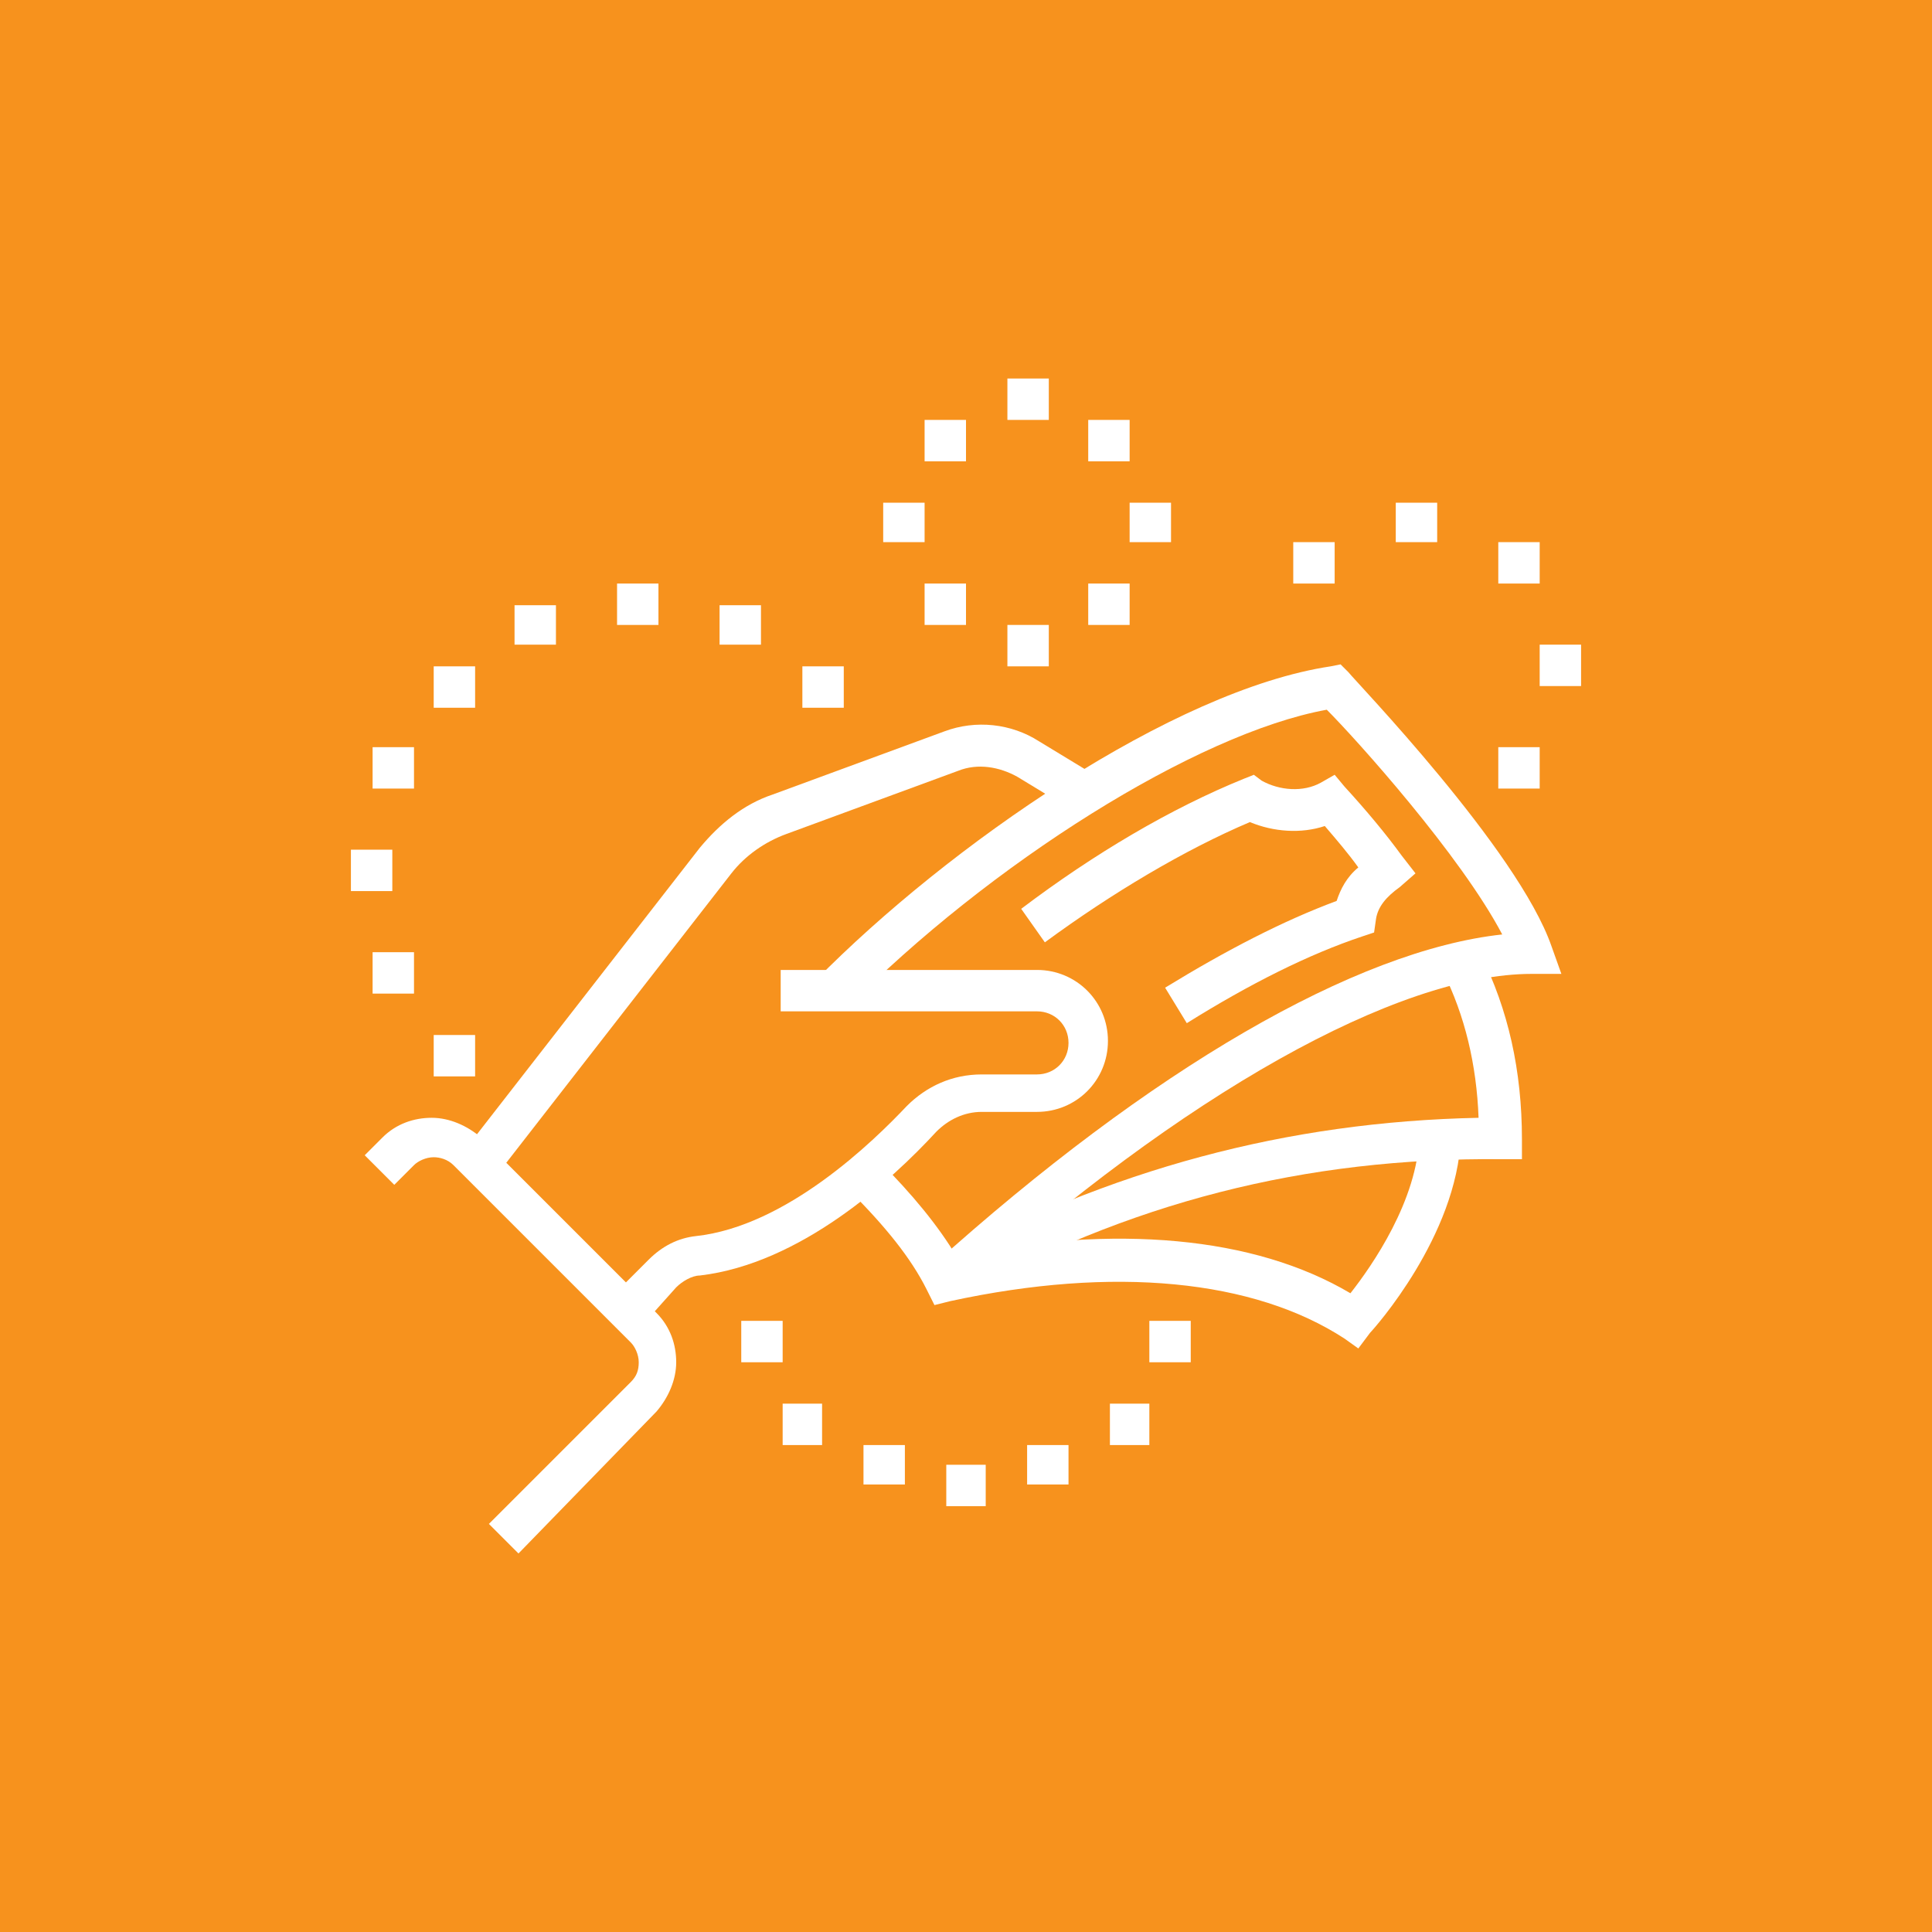 <?xml version="1.0" encoding="utf-8"?>
<!-- Generator: Adobe Illustrator 24.1.0, SVG Export Plug-In . SVG Version: 6.00 Build 0)  -->
<svg version="1.1" id="Layer_1" xmlns="http://www.w3.org/2000/svg" xmlns:xlink="http://www.w3.org/1999/xlink" x="0px" y="0px"
	 width="98px" height="98px" viewBox="0 0 98 98" style="enable-background:new 0 0 98 98;" xml:space="preserve">
<style type="text/css">
	.st0{fill:#F7921D;}
	.st1{display:none;}
	.st2{display:inline;fill:#FFFFFF;}
	.st3{fill:#FFFFFF;}
</style>
<rect x="-3.7" y="-4.1" class="st0" width="106.8" height="105.7"/>
<g class="st1">
	<path class="st2" d="M42.6,63.3V58l16.2-22.4c0.6-0.8,1.5-1.3,2.5-1.3c1.7,0,3.1,1.4,3.1,3.1c0,0.7-0.2,1.3-0.6,1.8L53.4,53.6
		l-1.7-1.2L62.1,38c0.1-0.2,0.2-0.4,0.2-0.6c0-0.6-0.5-1-1-1c-0.3,0-0.6,0.2-0.8,0.4L44.7,58.6v1.8l1.7-0.6l3.7-5.2l1.7,1.2
		l-4.1,5.7L42.6,63.3z"/>
	<path class="st2" d="M63.4,59.2c-1.9,0-2.8-0.2-3.9-0.4c-1.3-0.3-2.7-0.6-6.5-0.6c-1.7,0-3.1-1.4-3.1-3.1c0-1.4,0.9-2.6,2.2-3
		l10.7-3.4l0.6,2l-10.7,3.4c-0.5,0.1-0.8,0.5-0.8,1c0,0.6,0.5,1,1,1c4.1,0,5.6,0.3,7,0.6c1,0.2,1.7,0.4,3.4,0.4
		c2.6,0,5.3-0.6,6.3-0.8c0.6-0.1,1.1-0.2,1.7-0.2h3.4v2.1h-3.4c-0.4,0-0.8,0-1.2,0.1C68.8,58.7,66.1,59.2,63.4,59.2z"/>
	<path class="st2" d="M74.8,49.9h-2.9c-1,0-2-0.3-2.9-0.9l-9.1-6.1l1.2-1.7l9.1,6.1c0.5,0.3,1.1,0.5,1.7,0.5h2.9V49.9z"/>
	<path class="st2" d="M44.7,57.1c-1.7,0-3.1-1.4-3.1-3.1c0-0.6,0.2-1.2,0.5-1.7l5.6-8.4c0.9-1.3,2.3-2.2,3.9-2.3l3.5-0.3l0.2,2.1
		l-3.5,0.3c-1,0.1-1.8,0.6-2.4,1.4l-5.6,8.4c-0.1,0.2-0.2,0.4-0.2,0.6c0,0.7,0.7,1.2,1.4,1l0.6,2C45.3,57.1,45,57.1,44.7,57.1z"/>
	<path class="st2" d="M80,61.3h-3.1c-1.7,0-3.1-1.4-3.1-3.1V47.8c0-1.7,1.4-3.1,3.1-3.1H80v2.1h-3.1c-0.6,0-1,0.5-1,1v10.4
		c0,0.6,0.5,1,1,1H80V61.3z"/>
	<path class="st2" d="M30.1,43.6c-1.1,0-2.1-0.9-2.1-2.1c0-0.3,0.1-0.6,0.2-0.9l3.1-6.2c0.4-0.9,1.4-1.3,2.4-1.1l8.3,2.1
		c0.9,0.2,1.6,1.1,1.6,2c0,0.9-0.5,1.7-1.4,2l-3.3,1.2l-0.7-2l3.3-1.2l-8.3-2.1l-3.1,6.2l3.6-1.3l0.7,2l-3.6,1.3
		C30.6,43.6,30.4,43.6,30.1,43.6z"/>
	<path class="st2" d="M33.2,47.8c-0.9,0-1.7-0.6-2-1.4L30,42.7l2-0.7l1.2,3.7l8.3-3.1l-1.2-3.7l2-0.7l1.2,3.7
		c0.1,0.2,0.1,0.4,0.1,0.7c0,0.9-0.5,1.6-1.3,1.9L34,47.7C33.7,47.8,33.5,47.8,33.2,47.8z"/>
	<path class="st2" d="M38.8,78.2l-0.3-1c-4.3-12.9-13.2-31.5-19.8-41.3L18,34.8l31.2-12.2l0.5,0.7c2.6,3.8,5.6,9.2,8.7,15.4
		l-1.9,0.9c-2.9-5.8-5.7-10.8-8.1-14.5L21.2,35.8c6.4,9.9,14.7,27.1,19,39.7L67.3,65c-0.7-2.1-1.5-4.3-2.4-6.6l1.9-0.8
		c1.1,2.7,2,5.3,2.8,7.6l0.3,0.9L38.8,78.2z"/>
	<rect x="34.1" y="48" transform="matrix(0.933 -0.36 0.36 0.933 -14.922 18.012)" class="st2" width="13.5" height="2.1"/>
	
		<rect x="35.3" y="53.8" transform="matrix(0.933 -0.36 0.36 0.933 -17.151 17.785)" class="st2" width="7.6" height="2.1"/>
	
		<rect x="37.3" y="58.5" transform="matrix(0.933 -0.36 0.36 0.933 -18.716 18.633)" class="st2" width="6.5" height="2.1"/>
	<rect x="57.1" y="19.8" class="st2" width="2.1" height="6.2"/>
	<rect x="62.4" y="23.9" transform="matrix(0.47 -0.883 0.883 0.47 12.771 71.052)" class="st2" width="6.3" height="2.1"/>
	<rect x="67.6" y="29.1" transform="matrix(0.876 -0.482 0.482 0.876 -5.747 37.788)" class="st2" width="6.3" height="2.1"/>
	<rect x="69.6" y="36.4" class="st2" width="6.2" height="2.1"/>
	<polygon class="st2" points="24.9,50.9 22.9,50.9 22.9,53 24.9,53 24.9,50.9 	"/>
	<polygon class="st2" points="28.1,57.1 26,57.1 26,59.2 28.1,59.2 28.1,57.1 	"/>
	<polygon class="st2" points="31.2,63.4 29.1,63.4 29.1,65.5 31.2,65.5 31.2,63.4 	"/>
	<polygon class="st2" points="33.2,69.6 31.2,69.6 31.2,71.7 33.2,71.7 33.2,69.6 	"/>
	<path class="st2" d="M53,68.6c-2.3,0-4.2-1.9-4.2-4.2c0-2.3,1.9-4.2,4.2-4.2s4.2,1.9,4.2,4.2C57.1,66.7,55.3,68.6,53,68.6z
		 M53,62.3c-1.1,0-2.1,0.9-2.1,2.1s0.9,2.1,2.1,2.1c1.1,0,2.1-0.9,2.1-2.1S54.1,62.3,53,62.3z"/>
</g>
<g class="st1">
	
		<rect x="47.9" y="55.1" transform="matrix(0.894 -0.447 0.447 0.894 -19.212 30.843)" class="st2" width="15.7" height="2.1"/>
	
		<rect x="65.3" y="49.9" transform="matrix(0.894 -0.447 0.447 0.894 -15.785 34.95)" class="st2" width="1.7" height="2.1"/>
	<polygon class="st2" points="39,69.8 31.3,64.2 32.5,62.5 39.2,67.4 73.4,50.3 73.4,36.9 66,32.3 50.2,36.2 44.4,45.3 42.7,44.2 
		48.9,34.4 66.3,30.1 75.5,35.8 75.5,51.5 	"/>
	<polygon class="st2" points="39,79.1 30.8,73.3 30.8,63.1 43.4,43.1 45.2,44.2 32.9,63.7 32.9,72.2 39.2,76.7 73.4,59.6 73.4,50.9 
		75.5,50.9 75.5,60.9 	"/>
	<rect x="38.1" y="68.6" class="st2" width="2.1" height="9.3"/>
	<path class="st2" d="M34.3,50.2c-6.9-3.5-11.8-14.4-11.8-22.1v-0.8l0.7-0.2c4.9-1.5,8.3-4.6,11-7.3l0.8-0.9l0.7,0.9
		c2.6,3.2,6.4,5.8,10.9,7.3l0.7,0.2v0.8c0,2.1-0.5,4.7-1.4,7.4l-2-0.6c0.7-2.2,1.1-4.3,1.2-6.1c-4.1-1.5-7.8-3.8-10.4-6.8
		c-2.6,2.6-5.8,5.2-10.3,6.8c0.3,7.8,5.1,16.8,10.6,19.5L34.3,50.2z"/>
	<polygon class="st2" points="35,40.9 29.5,35.5 31,34.1 35,38 41.1,31.9 42.5,33.4 	"/>
	<polygon class="st2" points="28.7,57.1 26.7,57.1 26.7,59.2 28.7,59.2 28.7,57.1 	"/>
	<polygon class="st2" points="73.4,28.1 71.3,28.1 71.3,30.1 73.4,30.1 73.4,28.1 	"/>
	<polygon class="st2" points="73.4,23.9 71.3,23.9 71.3,26 73.4,26 73.4,23.9 	"/>
	<polygon class="st2" points="73.4,19.7 71.3,19.7 71.3,21.8 73.4,21.8 73.4,19.7 	"/>
	<polygon class="st2" points="59.9,75.8 57.8,75.8 57.8,77.9 59.9,77.9 59.9,75.8 	"/>
	<polygon class="st2" points="59.9,71.7 57.8,71.7 57.8,73.8 59.9,73.8 59.9,71.7 	"/>
	<polygon class="st2" points="24.6,71.7 22.5,71.7 22.5,73.8 24.6,73.8 24.6,71.7 	"/>
	<polygon class="st2" points="24.6,67.5 22.5,67.5 22.5,69.6 24.6,69.6 24.6,67.5 	"/>
	<polygon class="st2" points="28.7,53 26.7,53 26.7,55.1 28.7,55.1 28.7,53 	"/>
	<polygon class="st2" points="28.7,48.8 26.7,48.8 26.7,50.9 28.7,50.9 28.7,48.8 	"/>
	<polygon class="st2" points="54.7,28.1 52.6,28.1 52.6,30.1 54.7,30.1 54.7,28.1 	"/>
	<polygon class="st2" points="54.7,23.9 52.6,23.9 52.6,26 54.7,26 54.7,23.9 	"/>
</g>
<g class="st1">
	<path class="st2" d="M31.3,49.2c-4.7-6.3-5.1-13.4-5.1-15.5c0-0.3,0-0.6,0-1C26,30.5,25.9,27,28,24.1l1.7,1.2
		c-1.7,2.4-1.6,5.3-1.5,7.4c0,0.4,0,0.8,0,1.1c0,1.9,0.3,8.5,4.7,14.2L31.3,49.2z"/>
	<path class="st2" d="M49.3,35c-4.4-5.5-12.8-9.3-20.5-9.3v-2.1c9.7,0,18.1,5.1,22.1,10.1L49.3,35z"/>
	<path class="st2" d="M67.7,80.2H30.3c-1.1,0-2.1-0.9-2.1-2.1V57.3c0-1.1,0.9-2.1,2.1-2.1h37.4c1.1,0,2.1,0.9,2.1,2.1v7.3h-2.1v-7.3
		H30.3v20.8h37.4V75h2.1v3.1C69.8,79.2,68.8,80.2,67.7,80.2z"/>
	<path class="st2" d="M60.4,76H36.5v-1c0-1.7-1.4-3.1-3.1-3.1h-1v-8.3h1c1.7,0,3.1-1.4,3.1-3.1v-1h23.9v2.1H38.5
		c-0.4,2-2,3.6-4.1,4.1v4.4c2,0.4,3.6,2,4.1,4.1h21.9V76z"/>
	<path class="st2" d="M49,71.9c-2.3,0-4.2-1.9-4.2-4.2c0-2.3,1.9-4.2,4.2-4.2s4.2,1.9,4.2,4.2C53.2,70,51.3,71.9,49,71.9z M49,65.6
		c-1.1,0-2.1,0.9-2.1,2.1c0,1.1,0.9,2.1,2.1,2.1s2.1-0.9,2.1-2.1C51.1,66.6,50.1,65.6,49,65.6z"/>
	
		<rect x="47.4" y="38.4" transform="matrix(0.805 -0.593 0.593 0.805 -19.216 38.092)" class="st2" width="2.1" height="19.8"/>
	<path class="st2" d="M26.3,26.7l-2.7-3.9c-0.3-0.5-0.5-1-0.5-1.6c0-0.9,0.4-1.7,1.1-2.2l0.8-0.6c0.5-0.4,1.1-0.6,1.7-0.6
		c0.9,0,1.7,0.4,2.3,1.2l2.7,3.8L29.8,24l-2.7-3.8c-0.2-0.3-0.7-0.4-1-0.2l-0.8,0.6c-0.2,0.1-0.3,0.3-0.3,0.6c0,0.1,0,0.3,0.1,0.4
		l2.7,3.9L26.3,26.7z"/>
	<rect x="42.7" y="41.6" transform="matrix(0.817 -0.577 0.577 0.817 -20.628 34.321)" class="st2" width="2.1" height="16.2"/>
	<rect x="60.4" y="37.6" class="st2" width="2.1" height="6.2"/>
	<rect x="67.7" y="50" class="st2" width="6.2" height="2.1"/>
	
		<rect x="65.2" y="43.3" transform="matrix(0.707 -0.707 0.707 0.707 -11.364 61.219)" class="st2" width="6.1" height="2.1"/>
	<path class="st2" d="M72.9,76H57.3c-1.1,0-2.1-0.9-2.1-2.1v-3.2c0-1.1,0.9-2.1,2.1-2.1h15.6c1.1,0,2.1,0.9,2.1,2.1v3.2
		C75,75.1,74,76,72.9,76z M72.9,73.9v1V73.9L72.9,73.9L72.9,73.9z M72.9,70.8l-15.6,0l0,3.1l15.6,0V70.8z"/>
	<path class="st2" d="M77.1,70.8H61.4c-1.1,0-2.1-0.9-2.1-2.1v-3.2c0-1.1,0.9-2.1,2.1-2.1h15.6c1.1,0,2.1,0.9,2.1,2.1v3.2
		C79.1,69.9,78.2,70.8,77.1,70.8z M77.1,68.7v1V68.7L77.1,68.7L77.1,68.7z M77,65.6l-15.6,0l0,3.1l15.6,0V65.6z"/>
	<path class="st2" d="M23.4,56.8l-0.6-1c-2.5-3.9-3.9-8.4-3.9-13c0-13.2,10.7-23.9,23.9-23.9c6.6,0,12.8,2.7,17.4,7.5l0.8,0.8
		L23.4,56.8z M42.8,21C30.7,21,21,30.7,21,42.8c0,3.9,1,7.6,2.9,10.9L57.8,27C53.8,23.1,48.5,21,42.8,21z"/>
</g>
<g class="st1">
	<path class="st2" d="M49,79.2l-0.4-0.1C27.4,71,25.1,45.5,25.1,34.9v-0.7l0.7-0.3c10.2-3.9,15-7.5,22.5-14.5l0.7-0.7l0.7,0.7
		c7.5,7,12.3,10.5,22.5,14.5l0.7,0.3v0.7c0,10.6-2.3,36.2-23.5,44.2L49,79.2z M27.2,35.6C27.3,46.1,29.8,69.4,49,77
		c19.2-7.6,21.7-30.9,21.8-41.4c-9.8-3.8-14.6-7.4-21.8-14C41.8,28.2,36.9,31.7,27.2,35.6z"/>
	<rect x="17.8" y="38.4" class="st2" width="5.2" height="2.1"/>
	<rect x="19.1" y="51.4" transform="matrix(0.946 -0.323 0.323 0.946 -15.806 9.781)" class="st2" width="4.9" height="2.1"/>
	
		<rect x="22.2" y="63.9" transform="matrix(0.919 -0.395 0.395 0.919 -23.61 14.968)" class="st2" width="4.8" height="2.1"/>
	
		<rect x="30.1" y="73.7" transform="matrix(0.707 -0.707 0.707 0.707 -43.352 44.788)" class="st2" width="4.7" height="2.1"/>
	<rect x="75" y="38.4" class="st2" width="5.2" height="2.1"/>
	<rect x="75.4" y="50" transform="matrix(0.323 -0.946 0.946 0.323 2.073 107.849)" class="st2" width="2.1" height="4.9"/>
	
		<rect x="72.4" y="62.5" transform="matrix(0.394 -0.919 0.919 0.394 -15.197 106.754)" class="st2" width="2.1" height="4.8"/>
	
		<rect x="64.6" y="72.4" transform="matrix(0.707 -0.707 0.707 0.707 -33.621 68.281)" class="st2" width="2.1" height="4.7"/>
	<path class="st2" d="M49,34.2c-4.1,0-7.4-3.6-7.6-8.3l2.1-0.1c0.1,3.5,2.6,6.3,5.5,6.3s5.4-2.8,5.5-6.3l2.1,0.1
		C56.4,30.6,53.1,34.2,49,34.2z"/>
	
		<rect x="38.1" y="37.9" transform="matrix(0.276 -0.961 0.961 0.276 -5.087 71.181)" class="st2" width="13.2" height="2.1"/>
	
		<rect x="52.3" y="32.4" transform="matrix(0.961 -0.275 0.275 0.961 -8.664 16.177)" class="st2" width="2.1" height="13.2"/>
	<polygon class="st2" points="50,57.1 48,57.1 48,59.2 50,59.2 50,57.1 	"/>
	<polygon class="st2" points="50,63.3 48,63.3 48,65.4 50,65.4 50,63.3 	"/>
	<polygon class="st2" points="50,69.5 48,69.5 48,71.6 50,71.6 50,69.5 	"/>
	<path class="st2" d="M45.9,76.2h-2.1V54.5c0-1.1,0.6-2.1,1.6-2.7c0.9-0.5,2.4-1.4,3.1-1.8c3.4-2.2,9.6-7.6,13.6-19.5l2,0.7
		c-4.2,12.4-10.9,18.2-14.4,20.5c-0.7,0.4-2.1,1.3-3.2,1.9c-0.3,0.2-0.5,0.5-0.5,0.9V76.2z"/>
	<path class="st2" d="M48.4,51.7c-3.6-2.3-10.2-8.1-14.4-20.5l2-0.7C40,42.3,46.2,47.8,49.6,50L48.4,51.7z"/>
	<path class="st2" d="M39.7,56h-6.2c-1.1,0-2.1-0.9-2.1-2.1v-2.1c0-1.1,0.9-2.1,2.1-2.1h6.2c1.1,0,2.1,0.9,2.1,2.1V54
		C41.7,55.1,40.8,56,39.7,56z M33.4,51.9V54h6.2l0-2.1H33.4z"/>
</g>
<g>
	<path class="st3" d="M32.6,67.2l-1.5-1.5l1.8-1.8c0.7-0.7,1.5-1.1,2.4-1.2c4.6-0.5,9-4.8,10.7-6.6c1-1,2.3-1.6,3.8-1.6h2.8
		c0.9,0,1.6-0.7,1.6-1.6s-0.7-1.6-1.6-1.6h-13v-2.1h13c2,0,3.6,1.6,3.6,3.6c0,2-1.6,3.6-3.6,3.6h-2.8c-0.9,0-1.7,0.4-2.3,1
		c-2.3,2.5-6.9,6.7-12,7.3c-0.4,0-0.9,0.3-1.2,0.6L32.6,67.2z"/>
	<path class="st3" d="M25.2,59.6l-1.6-1.3l11.9-15.3c1-1.2,2.2-2.2,3.7-2.7l8.7-3.2c1.6-0.6,3.4-0.4,4.8,0.5l2.8,1.7l-1.1,1.8
		l-2.8-1.7c-0.9-0.5-2-0.7-3-0.3l-8.7,3.2c-1.1,0.4-2.1,1.1-2.8,2L25.2,59.6z"/>
	<path class="st3" d="M26.3,78.8l-1.5-1.5l7.2-7.2c0.3-0.3,0.4-0.6,0.4-1c0-0.4-0.2-0.8-0.4-1L23,59.1c-0.3-0.3-0.7-0.4-1-0.4h0
		c-0.4,0-0.8,0.2-1,0.4L20,60.1l-1.5-1.5l0.9-0.9c0.7-0.7,1.6-1,2.5-1h0c0.9,0,1.8,0.4,2.5,1l8.9,8.9c0.7,0.7,1,1.6,1,2.5
		c0,0.9-0.4,1.8-1,2.5L26.3,78.8z"/>
	<path class="st3" d="M48.7,65.7l-1.4-1.5c11.1-10,21.5-16,28.9-16.8c-2.1-4-7.4-9.9-8.9-11.4c-6.6,1.2-17.1,7.8-24.4,15.2l-1.5-1.5
		c6.7-6.8,18.1-14.7,26.1-15.9l0.5-0.1l0.4,0.4c0.3,0.4,8.6,9,10.3,13.9l0.5,1.4h-1.5C70.9,49.4,60,55.5,48.7,65.7z"/>
	<path class="st3" d="M48.5,65.9l-1-1.8c8.8-4.8,17.8-7.2,27.5-7.4c-0.1-2.7-0.7-5.2-1.8-7.4l1.9-0.9c1.4,2.8,2.1,5.9,2.1,9.4v1h-1
		C66.2,58.7,57.2,61,48.5,65.9z"/>
	<path class="st3" d="M68.9,68.4l-0.7-0.5c-4.6-3-11.7-3.7-20-1.9l-0.8,0.2L47,65.4c-0.8-1.6-2.1-3.2-3.9-5l1.5-1.5
		c1.7,1.7,3,3.3,3.9,4.8c8.1-1.6,15.1-1,20,1.9c1.1-1.4,3.4-4.7,3.5-8l2.1,0.1c-0.2,5-4.4,9.7-4.6,9.9L68.9,68.4z"/>
	<polygon class="st3" points="80.2,32.7 78.1,32.7 78.1,34.8 80.2,34.8 80.2,32.7 	"/>
	<polygon class="st3" points="78.1,37.9 76,37.9 76,40 78.1,40 78.1,37.9 	"/>
	<polygon class="st3" points="72.9,25.5 70.8,25.5 70.8,27.5 72.9,27.5 72.9,25.5 	"/>
	<polygon class="st3" points="67.7,27.5 65.6,27.5 65.6,29.6 67.7,29.6 67.7,27.5 	"/>
	<polygon class="st3" points="78.1,27.5 76,27.5 76,29.6 78.1,29.6 78.1,27.5 	"/>
	<polygon class="st3" points="19.9,43.1 17.8,43.1 17.8,45.2 19.9,45.2 19.9,43.1 	"/>
	<polygon class="st3" points="21,48.3 18.9,48.3 18.9,50.4 21,50.4 21,48.3 	"/>
	<polygon class="st3" points="24.1,52.5 22,52.5 22,54.6 24.1,54.6 24.1,52.5 	"/>
	<polygon class="st3" points="21,37.9 18.9,37.9 18.9,40 21,40 21,37.9 	"/>
	<polygon class="st3" points="33.4,29.6 31.3,29.6 31.3,31.7 33.4,31.7 33.4,29.6 	"/>
	<polygon class="st3" points="38.6,30.7 36.5,30.7 36.5,32.7 38.6,32.7 38.6,30.7 	"/>
	<polygon class="st3" points="42.8,33.8 40.7,33.8 40.7,35.9 42.8,35.9 42.8,33.8 	"/>
	<polygon class="st3" points="28.2,30.7 26.1,30.7 26.1,32.7 28.2,32.7 28.2,30.7 	"/>
	<polygon class="st3" points="24.1,33.8 22,33.8 22,35.9 24.1,35.9 24.1,33.8 	"/>
	<polygon class="st3" points="41.7,71.2 39.7,71.2 39.7,73.3 41.7,73.3 41.7,71.2 	"/>
	<polygon class="st3" points="45.9,73.3 43.8,73.3 43.8,75.3 45.9,75.3 45.9,73.3 	"/>
	<polygon class="st3" points="50,74.3 48,74.3 48,76.4 50,76.4 50,74.3 	"/>
	<polygon class="st3" points="58.3,71.2 56.3,71.2 56.3,73.3 58.3,73.3 58.3,71.2 	"/>
	<polygon class="st3" points="60.4,67 58.3,67 58.3,69.1 60.4,69.1 60.4,67 	"/>
	<polygon class="st3" points="54.2,73.3 52.1,73.3 52.1,75.3 54.2,75.3 54.2,73.3 	"/>
	<polygon class="st3" points="39.7,67 37.6,67 37.6,69.1 39.7,69.1 39.7,67 	"/>
	<polygon class="st3" points="53.2,19.2 51.1,19.2 51.1,21.3 53.2,21.3 53.2,19.2 	"/>
	<polygon class="st3" points="57.3,21.3 55.2,21.3 55.2,23.4 57.3,23.4 57.3,21.3 	"/>
	<polygon class="st3" points="46.9,25.5 44.8,25.5 44.8,27.5 46.9,27.5 46.9,25.5 	"/>
	<polygon class="st3" points="59.4,25.5 57.3,25.5 57.3,27.5 59.4,27.5 59.4,25.5 	"/>
	<polygon class="st3" points="53.2,31.7 51.1,31.7 51.1,33.8 53.2,33.8 53.2,31.7 	"/>
	<polygon class="st3" points="49,29.6 46.9,29.6 46.9,31.7 49,31.7 49,29.6 	"/>
	<polygon class="st3" points="57.3,29.6 55.2,29.6 55.2,31.7 57.3,31.7 57.3,29.6 	"/>
	<polygon class="st3" points="49,21.3 46.9,21.3 46.9,23.4 49,23.4 49,21.3 	"/>
	<path class="st3" d="M60.2,51.9l-1.1-1.8c3.1-1.9,6-3.4,8.7-4.4c0.2-0.6,0.5-1.2,1.1-1.7c-0.5-0.7-1.1-1.4-1.7-2.1
		c-1.2,0.4-2.6,0.3-3.8-0.2c-3.3,1.4-7,3.6-10.4,6.1l-1.2-1.7c3.7-2.8,7.6-5.1,11.3-6.6l0.5-0.2l0.4,0.3c0.9,0.5,2.1,0.6,3,0.1
		l0.7-0.4l0.5,0.6c1.1,1.2,2.1,2.4,2.9,3.5l0.7,0.9L71,45c-0.7,0.5-1.1,1-1.2,1.6l-0.1,0.7l-0.6,0.2C66.4,48.4,63.4,49.9,60.2,51.9z
		"/>
</g>
<g class="st1">
	<rect x="50.2" y="29.9" transform="matrix(0.497 -0.868 0.868 0.497 5.129 70.708)" class="st2" width="26.7" height="2.1"/>
	<path class="st2" d="M70.4,43.2l-1.9-0.8c0.8-1.8,1.2-4.1,1.2-6.6c0-3.8-1-7.8-2.6-11.1c-6.8,0.6-12.8,3.7-16.2,8.4l-1.7-1.2
		c3.9-5.4,10.7-8.8,18.4-9.3l0.7,0l0.3,0.6c2,3.7,3.2,8.3,3.2,12.7C71.9,38.6,71.4,41.2,70.4,43.2z"/>
	<path class="st2" d="M77.9,48.5L40.6,28.6l0.8-1c4.1-4.9,10-7.7,16.4-7.7c11.7,0,21.3,9.6,21.3,21.3c0,2-0.3,4-0.9,6L77.9,48.5z
		 M43.9,28l32.7,17.4c0.3-1.4,0.5-2.8,0.5-4.1c0-10.6-8.6-19.2-19.2-19.2C52.5,22.1,47.5,24.2,43.9,28z"/>
	<rect x="28.2" y="20" class="st2" width="2.1" height="5.2"/>
	<rect x="28.2" y="29.3" class="st2" width="2.1" height="5.2"/>
	<rect x="31.3" y="26.2" class="st2" width="5.2" height="2.1"/>
	<rect x="22" y="26.2" class="st2" width="5.2" height="2.1"/>
	<path class="st2" d="M43.8,61.5c-0.5,0-0.9-0.2-1.3-0.5l-5.2-4.2c-0.5-0.4-0.8-1-0.8-1.6c0-0.9,0.5-1.6,1.3-1.9l18.7-7.3
		c0.7-0.3,1.5-0.1,2.1,0.3l5.2,4.2c0.5,0.4,0.8,1,0.8,1.6c0,0.9-0.5,1.6-1.3,1.9l-18.7,7.3C44.3,61.5,44.1,61.5,43.8,61.5z M57.3,48
		l-18.7,7.3l5.2,4.2l18.7-7.3L57.3,48z"/>
	<path class="st2" d="M42.8,65.7c-0.5,0-0.9-0.2-1.3-0.5L35,60.1l1.3-1.6l6.4,5.1L65,55l0.8,1.9l-22.2,8.6
		C43.3,65.6,43,65.7,42.8,65.7z"/>
	<path class="st2" d="M41.7,69.8c-0.5,0-0.9-0.2-1.3-0.5L35,65.1l1.3-1.6l5.4,4.3L65,58.7l0.8,1.9l-23.3,9
		C42.2,69.8,42,69.8,41.7,69.8z"/>
	<polygon class="st2" points="55.2,64 53.2,64 53.2,57 46.5,51.7 47.8,50.1 55.2,56 	"/>
	<path class="st2" d="M77,70.9H52.1c-1.1,0-2.1-0.9-2.1-2.1c0-0.5,0.1-0.9,0.4-1.2l3.1-4.2c0.1-0.1,0.1-0.2,0.2-0.2l1.5,1.5
		l-3.1,4.2l24.9,0l-3.1-4.2l-18.7,0v-2.1h18.7c0.7,0,1.3,0.3,1.7,0.8l3.1,4.2c0.3,0.4,0.4,0.8,0.4,1.2C79.1,69.9,78.2,70.9,77,70.9z
		"/>
	<rect x="63.5" y="63.6" class="st2" width="2.1" height="14.5"/>
	<rect x="50" y="73" class="st2" width="29.1" height="2.1"/>
	<rect x="50" y="77.1" class="st2" width="29.1" height="2.1"/>
	<path class="st2" d="M43.7,52.3C42.1,49,39.4,47,36.5,47h-1v-2.1h1c3.6,0,7.1,2.5,9,6.5L43.7,52.3z"/>
	<path class="st2" d="M33.4,79.2c-2.7,0-5.6-0.3-8.6-0.8c-3.4-0.6-6-3.7-6-7.2V59.5c0-8.2,5.9-14.5,13.5-14.5V47
		C25.9,47,21,52.3,21,59.5v11.7c0,2.5,1.8,4.6,4.3,5.1c2.9,0.5,5.6,0.8,8.2,0.8c2.6,0,5.4-0.3,8.2-0.8c2.5-0.5,4.3-2.6,4.3-5.1v-4.5
		H48v4.5c0,3.5-2.5,6.5-6,7.2C39,78.9,36.1,79.2,33.4,79.2z"/>
	<path class="st2" d="M28.2,46.8c0-0.1-2.8-5.9-3.9-8.4c-0.1-0.3-0.2-0.5-0.2-0.8c0-1.1,0.9-2.1,2.1-2.1c2.4,0,3.8,1.2,5.1,2.2
		c1.2,1,2.4,2,4.8,2h3.6c1.1,0,2.1,0.9,2.1,2.1c0,0.3-0.1,0.6-0.2,0.9l-2,4l-1.9-0.9l2-4l-3.6,0c-3.1,0-4.7-1.3-6.1-2.5
		c-1.2-0.9-2.1-1.7-3.8-1.7c1.1,2.5,3.9,8.2,3.9,8.3L28.2,46.8z"/>
</g>
<g class="st1">
	<rect x="50" y="76.5" class="st2" width="2.1" height="2.1"/>
	<path class="st2" d="M48,78.6H28.2v-1c0-4.6,3.7-8.3,8.3-8.3H77v2.1H36.5c-3.1,0-5.7,2.2-6.1,5.2H48V78.6z"/>
	<path class="st2" d="M50,67.2c-3.4,0-6.3-1.4-8.6-2.8C39,63,37.6,61,37.6,58.9c0-0.6,0.1-0.9,0.1-1.2l0-0.1l2,0.4l0,0.2
		c0,0.2-0.1,0.3-0.1,0.7c0,1.3,1.1,2.7,2.8,3.8c2.1,1.2,4.6,2.5,7.5,2.5c1.7,0,3.1-1.4,3.1-3.1c0-1.4-0.7-2.3-1.9-2.9
		C49.4,58.3,44,56,44,56c-0.3-0.1-1.1-0.2-1.6-0.2v-2.1c0.6,0,1.7,0.1,2.4,0.4c0,0,5.5,2.3,7.3,3.1c2,0.9,3.2,2.6,3.2,4.8
		C55.2,64.8,52.9,67.2,50,67.2z"/>
	<path class="st2" d="M60,65.1c-0.7,0-2.2-0.4-2.7-0.6l-3.4-1.2l0.7-2l3.5,1.2c0.4,0.2,1.7,0.5,2,0.5c1.6,0,2.5-1.3,2.5-2.5
		c0-0.3,0-0.6-0.1-0.9c-0.3-0.8-0.7-1.2-1.4-1.5c-3.9-1.6-15.9-6.5-16-6.6l0.8-1.9c0.1,0,12.1,5,16,6.6c1.3,0.5,2.2,1.5,2.6,2.8
		c0.2,0.5,0.2,1,0.2,1.5C64.6,63.1,62.5,65.1,60,65.1z"/>
	<path class="st2" d="M78.1,78.6H54.2v-2.1H76v-8.7l-12.9-6.6l0.9-1.9l12.9,6.5c0.7,0.4,1.2,1.1,1.2,1.9V78.6z"/>
	<rect x="66.7" y="59.9" transform="matrix(0.453 -0.891 0.891 0.453 -22.697 97.089)" class="st2" width="2.1" height="14.3"/>
	<path class="st2" d="M64.1,50.6c-1,0-2.2-0.4-2.8-0.6l0.8-1.9c0.7,0.3,1.5,0.5,2,0.5c0.3,0,0.8-0.1,1.1-0.4
		c0.4-0.4,0.4-0.9,0.4-1.3c0-1.6-1.2-4.6-3.5-6.9c-2.4-2.4-5-3.9-6.9-3.9c-0.2,0-0.4,0-0.7,0.3c-0.2,0.2-0.4,0.8-0.4,1.3
		c0,0.6,0.1,1.2,0.5,2.2l-1.9,0.9c-0.5-1-0.7-1.9-0.7-3c0-1.1,0.3-2.1,1-2.7c0.6-0.6,1.3-1,2.2-1c2.5,0,5.5,1.6,8.3,4.5
		c2.4,2.4,4.1,5.9,4.1,8.4c0,1.1-0.4,2.1-1,2.8C66,50.2,65.1,50.5,64.1,50.6C64.1,50.6,64.1,50.6,64.1,50.6z"/>
	<rect x="52.4" y="31.3" transform="matrix(0.691 -0.723 0.723 0.691 -5.818 51.124)" class="st2" width="9" height="2.1"/>
	
		<rect x="64.4" y="43.7" transform="matrix(0.725 -0.689 0.689 0.725 -11.476 60.724)" class="st2" width="11.7" height="2.1"/>
	<path class="st2" d="M39.1,58.9c-2.1,0-3.6-1.6-3.6-3.6c0-2.5,3.7-8.1,5.1-10c3-4.1,6.2-4.8,8.6-5.3l0.3-0.1
		c0.8-0.2,1.5-0.3,2.3-0.4c2.6-0.4,5.2-0.7,8.2-3l1.3,1.6c-3.4,2.6-6.5,3.1-9.2,3.5c-0.8,0.1-1.5,0.2-2.2,0.4l-0.3,0.1
		c-2.3,0.5-4.8,1-7.3,4.5c-2.2,3-4.7,7.4-4.7,8.8c0,0.9,0.6,1.6,1.6,1.6c0.9,0,1.4-0.6,2-2c0.1-0.3,0.3-0.5,0.4-0.8
		c0.3-0.5,0.5-0.9,0.7-1.2c0.5-0.9,0.7-1.3,1.4-2.3c0.6-0.9,1.9-1.2,3.7-1.5c2.3-0.4,5.1-1,6.5-2.9l1.6,1.3c-2,2.5-5.3,3.2-7.8,3.6
		c-0.9,0.2-2.2,0.4-2.5,0.7c-0.6,0.8-0.8,1.2-1.3,2.1c-0.2,0.3-0.4,0.7-0.7,1.2c-0.1,0.2-0.2,0.4-0.3,0.7
		C42.4,57,41.5,58.9,39.1,58.9z"/>
	<path class="st2" d="M60.4,57l-1.8-1c0.3-0.5,0.6-1.7,0.9-3c0.8-3.5,2-8.4,5.7-10.5l1,1.8c-3,1.7-4,6-4.7,9.2
		C61.2,55,60.9,56.2,60.4,57z"/>
	<polygon class="st2" points="78.1,50.6 76,50.6 76,52.6 78.1,52.6 78.1,50.6 	"/>
	<polygon class="st2" points="76,55.8 73.9,55.8 73.9,57.8 76,57.8 76,55.8 	"/>
	<polygon class="st2" points="76,45.4 73.9,45.4 73.9,47.4 76,47.4 76,45.4 	"/>
	<polygon class="st2" points="70.8,57.8 68.7,57.8 68.7,59.9 70.8,59.9 70.8,57.8 	"/>
	<path class="st2" d="M32.7,57.1c-7.9-3.4-12.8-13.4-12.8-26.3V30l0.8-0.2c5-1,9.9-4.3,12.9-8.6l0.9-1.2l0.9,1.2
		c3.4,4.9,7.5,7.7,12.8,8.6l0.9,0.1v0.9c0,4.1-0.6,7.9-1.7,11.3l-2-0.7c1-2.9,1.5-6.2,1.6-9.8c-5-1-9.1-3.7-12.5-8.1
		c-3.1,3.9-7.7,6.9-12.4,8.1c0.2,11.6,4.6,20.5,11.5,23.5L32.7,57.1z"/>
	<polygon class="st2" points="33.4,45.8 27,39.3 28.4,37.9 33.4,42.9 41.6,34.7 43.1,36.1 	"/>
	<polygon class="st2" points="67.7,26.7 65.6,26.7 65.6,28.7 67.7,28.7 67.7,26.7 	"/>
	<polygon class="st2" points="60.4,19.4 58.3,19.4 58.3,21.5 60.4,21.5 60.4,19.4 	"/>
	<polygon class="st2" points="53.2,26.7 51.1,26.7 51.1,28.7 53.2,28.7 53.2,26.7 	"/>
	<polygon class="st2" points="55.2,21.5 53.2,21.5 53.2,23.6 55.2,23.6 55.2,21.5 	"/>
	<polygon class="st2" points="65.6,21.5 63.5,21.5 63.5,23.6 65.6,23.6 65.6,21.5 	"/>
	<polygon class="st2" points="23,59.9 21,59.9 21,62 23,62 23,59.9 	"/>
	<polygon class="st2" points="25.1,54.7 23,54.7 23,56.8 25.1,56.8 25.1,54.7 	"/>
	<polygon class="st2" points="25.1,65.1 23,65.1 23,67.2 25.1,67.2 25.1,65.1 	"/>
	<polygon class="st2" points="30.3,67.2 28.2,67.2 28.2,69.3 30.3,69.3 30.3,67.2 	"/>
</g>
</svg>
